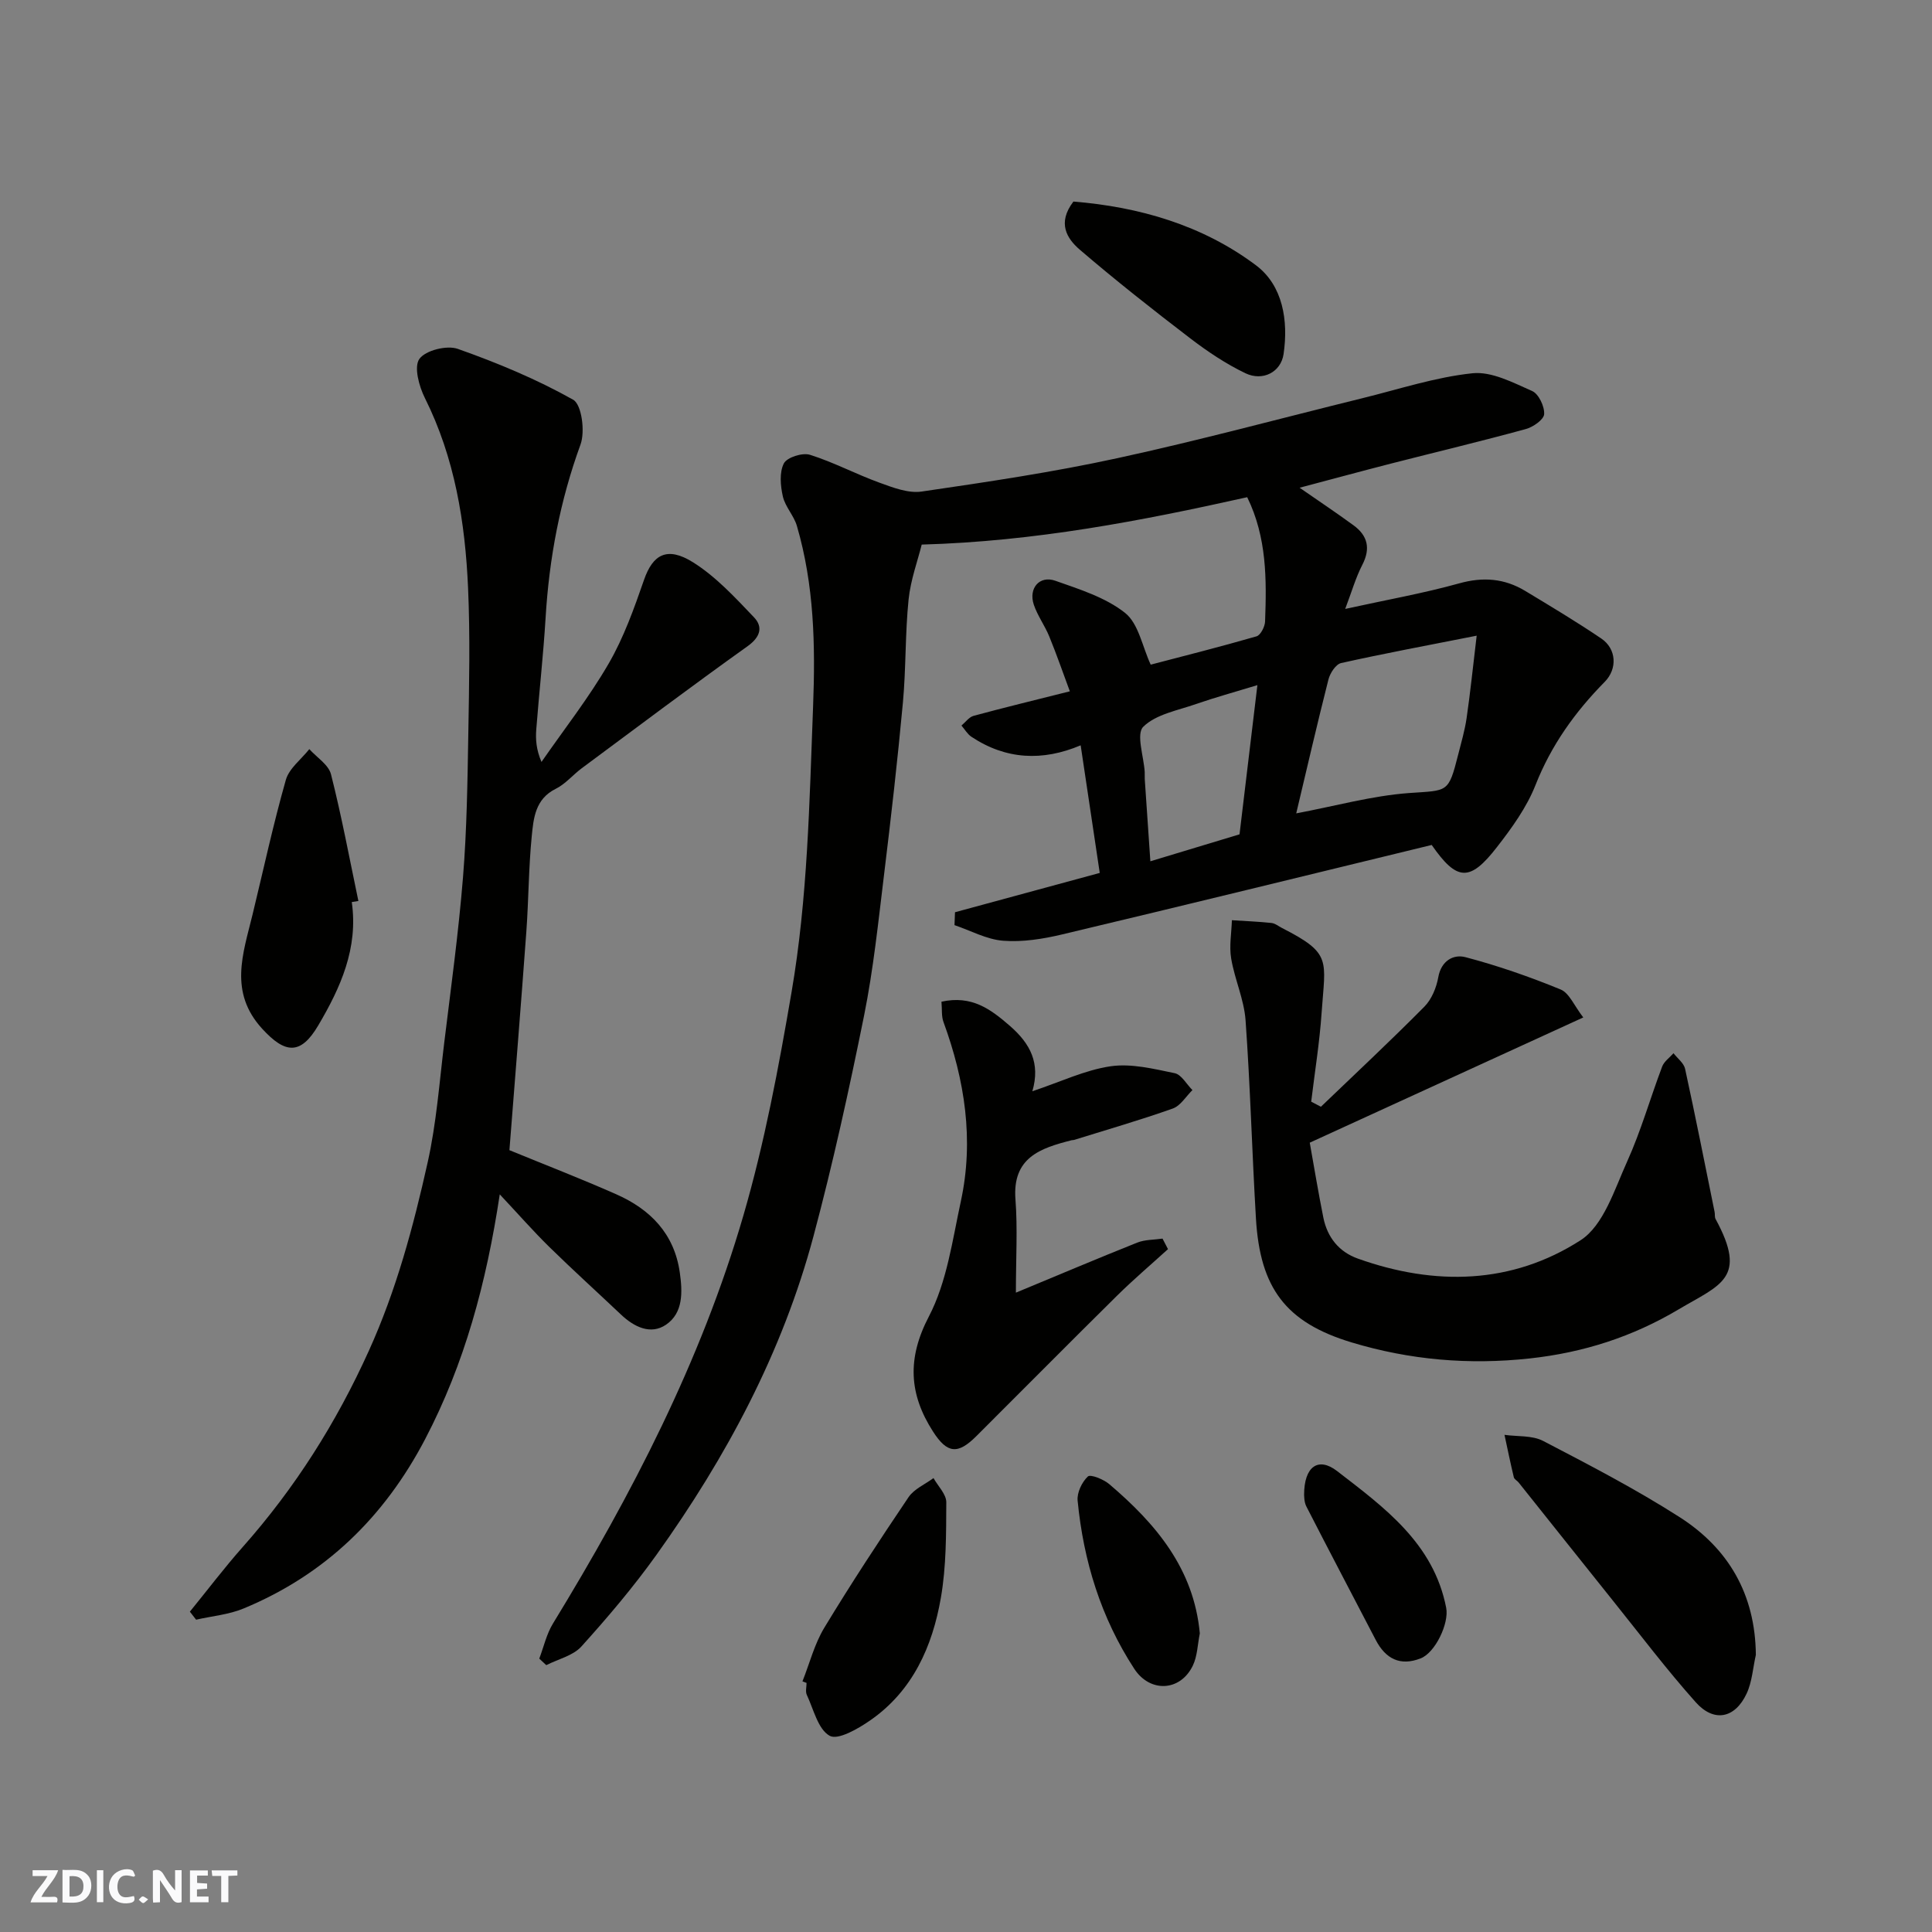 <svg enable-background="new 0 0 400 400" viewBox="0 0 400 400" xmlns="http://www.w3.org/2000/svg"><rect x="0" y="0" width="400" height="400" fill="#808080" stroke="none"/><path d="m37.59 393.81c-.92.31-1.52.05-2-.78-.7-1.2-1.52-2.34-2.47-3.78v4.59c-.55.03-.95.05-1.41.07-.03-.37-.06-.64-.06-.91 0-1.91 0-3.81 0-5.7 1.13-.41 1.77-.03 2.29.91.62 1.11 1.38 2.14 2.31 3.19v-4.2h1.35v6.61z" fill="#fafafb"/><path d="m12.94 393.88v-6.75c1.9.19 3.93-.54 5.37 1.29.8 1.01.78 2.88.03 3.97-1.37 1.97-3.4 1.51-5.4 1.49m1.45-1.22c2.04.12 2.92-.58 2.89-2.21-.03-1.51-.98-2.19-2.89-2z" fill="#fafafb"/><path d="m11.81 393.87h-5.49c.68-2.18 2.47-3.48 3.51-5.45h-3.08v-1.21h5.29c-.71 2.13-2.44 3.48-3.47 5.51.86 0 1.63.04 2.39-.01.79-.05 1.14.21.85 1.16" fill="#fafafb"/><path d="m39.33 393.86v-6.61h3.7v1.07h-2.22v1.52c.68.04 1.34.09 2.07.13v1.07c-.72.05-1.38.09-2.1.14v1.48h2.4v1.19h-3.85z" fill="#fafafb"/><path d="m27.71 388.56c-1.15-.3-2.46-.61-3.1.64-.37.73-.41 1.93-.06 2.67.63 1.35 1.99.93 3.17.68.35.94-.01 1.32-.93 1.46-1.62.25-3.05-.27-3.76-1.48-.73-1.24-.6-3.03.31-4.17.88-1.11 2.71-1.7 4-1.16.32.13.44.74.65 1.12-.1.08-.19.16-.28.24" fill="#fafafb"/><path d="m49.15 387.24v1.07c-.59.02-1.17.05-1.87.08v5.44h-1.48v-5.44h-1.85c-.05-.4-.08-.73-.13-1.15z" fill="#fafafb"/><path d="m20.06 387.21h1.33v6.62h-1.33z" fill="#fafafb"/><path d="m30.68 393.25c-.49.38-.8.79-1.05.76-.32-.05-.6-.45-.9-.7.26-.24.51-.64.8-.67.29-.04.62.3 1.15.61" fill="#fafafb"/><g fill="#010100"><path d="m258.22 102.94c-21.89 4.89-43.91 9.15-67.39 9.81-.81 3.29-2.3 7.29-2.72 11.4-.72 7.06-.52 14.21-1.17 21.28-1.1 11.92-2.46 23.81-3.91 35.69-1.19 9.74-2.2 19.54-4.13 29.14-3.09 15.3-6.44 30.58-10.47 45.66-6.43 24.07-18.05 45.76-32.48 65.94-4.76 6.66-10.08 12.94-15.57 19.02-1.73 1.92-4.82 2.62-7.28 3.87-.48-.45-.97-.9-1.45-1.35.93-2.44 1.5-5.09 2.84-7.27 16.3-26.68 30.65-54.34 39.41-84.44 4.4-15.11 7.32-30.72 9.98-46.26 3.35-19.53 3.7-39.34 4.46-59.14.49-12.79.22-25.16-3.35-37.4-.62-2.14-2.42-3.96-2.91-6.11-.5-2.21-.74-4.98.21-6.84.65-1.25 3.84-2.27 5.4-1.78 4.91 1.54 9.51 4 14.36 5.76 2.81 1.02 5.99 2.26 8.77 1.85 13.56-1.98 27.14-4 40.52-6.91 17-3.69 33.81-8.25 50.7-12.41 7.58-1.86 15.11-4.36 22.81-5.17 3.98-.42 8.42 1.94 12.37 3.68 1.35.6 2.58 3.19 2.48 4.79-.07 1.13-2.3 2.68-3.83 3.09-9.25 2.53-18.59 4.76-27.89 7.14-6.23 1.6-12.44 3.29-18.91 5 3.96 2.75 7.61 5.18 11.15 7.77 2.94 2.14 3.59 4.79 1.83 8.2-1.37 2.66-2.2 5.59-3.54 9.12 8.5-1.87 16.15-3.22 23.6-5.29 4.97-1.39 9.39-1.02 13.68 1.57 5.3 3.2 10.62 6.38 15.74 9.85 3.15 2.13 3.38 6.27.7 8.98-6.14 6.23-11.07 13.11-14.33 21.38-1.82 4.61-4.89 8.86-7.97 12.82-5.61 7.24-8.29 7.08-13.51-.44-25.41 6.17-50.96 12.45-76.55 18.53-3.96.94-8.16 1.61-12.17 1.3-3.42-.26-6.73-2.1-10.08-3.23.03-.89.07-1.78.1-2.67 9.98-2.71 19.97-5.42 29.97-8.14-1.33-8.91-2.63-17.57-3.95-26.42-7.89 3.33-15.47 2.98-22.62-1.77-.83-.55-1.38-1.54-2.06-2.32.83-.69 1.56-1.75 2.5-2.01 6.27-1.7 12.59-3.23 19.94-5.08-1.39-3.73-2.72-7.6-4.27-11.38-.92-2.24-2.42-4.27-3.19-6.55-1.14-3.4 1.18-6.12 4.46-4.96 5.01 1.77 10.4 3.45 14.44 6.66 2.79 2.22 3.56 6.96 5.3 10.71 6.87-1.8 14.42-3.7 21.9-5.86.84-.24 1.74-1.99 1.78-3.07.32-8.67.39-17.39-3.7-25.74zm10.15 65.46c8.1-1.52 15.68-3.65 23.37-4.21 8.06-.58 8.12.08 10.16-7.95.64-2.52 1.38-5.04 1.75-7.6.74-5.1 1.27-10.23 2.08-17.03-10.57 2.09-19.35 3.72-28.07 5.67-1.1.25-2.29 2.09-2.62 3.4-2.35 9.25-4.49 18.54-6.67 27.72zm-11.74 4.34c1.23-10.3 2.44-20.36 3.7-30.89-4.98 1.52-8.88 2.58-12.69 3.91-3.8 1.33-8.3 2.11-10.94 4.71-1.51 1.49.1 6.13.3 9.35.03.5-.02 1 .01 1.49.37 5.51.75 11.03 1.16 17.01 6.56-1.98 12.56-3.79 18.46-5.58z"/><path d="m39.31 333.68c3.65-4.48 7.14-9.1 10.97-13.42 10.8-12.19 19.33-25.66 26.08-40.58 5.71-12.61 9.22-25.73 12.19-39.05 1.81-8.12 2.42-16.52 3.43-24.8 1.39-11.39 2.96-22.77 3.88-34.2.8-9.9.93-19.86 1.1-29.8.17-10.03.39-20.07-.05-30.08-.6-13.6-2.74-26.93-8.95-39.36-1.21-2.42-2.3-6.45-1.13-8.08 1.27-1.78 5.68-2.88 7.95-2.08 8.2 2.9 16.33 6.28 23.89 10.53 1.77 1 2.5 6.59 1.52 9.27-4.25 11.65-6.49 23.56-7.23 35.87-.47 7.71-1.33 15.4-1.93 23.1-.16 2.08-.02 4.18 1.08 6.75 4.68-6.76 9.79-13.26 13.9-20.35 3.13-5.39 5.27-11.42 7.33-17.35 1.81-5.22 4.75-7.01 10.15-3.63 4.73 2.97 8.7 7.28 12.61 11.38 1.9 1.99 1.36 4.07-1.32 5.99-11.57 8.26-22.93 16.8-34.34 25.27-1.84 1.37-3.38 3.27-5.39 4.26-4.24 2.1-4.59 6.09-4.96 9.82-.65 6.57-.64 13.2-1.12 19.79-1.1 15.07-2.32 30.14-3.5 45.2 7.16 2.94 14.71 5.86 22.11 9.13 7.04 3.11 12.01 8.13 13.16 16.17.58 4.04.74 8.39-2.84 10.83-3.18 2.17-6.62.48-9.35-2.11-4.93-4.67-9.96-9.22-14.81-13.97-3.31-3.25-6.37-6.74-10.27-10.9-2.79 18.45-7.3 35.08-15.43 50.64-8.46 16.18-20.74 28.12-37.63 35.11-3.06 1.27-6.53 1.56-9.81 2.31-.41-.53-.85-1.09-1.29-1.66z"/><path d="m273.48 229.14c7.17-6.88 14.44-13.67 21.43-20.73 1.5-1.52 2.49-3.94 2.87-6.09.62-3.47 3.2-4.79 5.62-4.15 6.7 1.76 13.3 4.06 19.71 6.69 1.8.74 2.82 3.39 4.69 5.79-19.09 8.74-37.54 17.19-56.63 25.93.89 4.98 1.76 10.25 2.81 15.49.82 4.09 3.22 7.12 7.18 8.52 15.92 5.67 31.85 5.34 46.08-3.81 4.76-3.06 7.02-10.5 9.64-16.29 2.87-6.35 4.78-13.13 7.25-19.66.4-1.07 1.55-1.86 2.35-2.77.83 1.07 2.14 2.04 2.4 3.23 2.15 9.85 4.1 19.75 6.11 29.63.1.48-.02 1.06.2 1.46 6.71 12.32 1.02 13.57-7.68 18.73-9.5 5.64-19.61 8.92-30.78 10.14-12.68 1.38-24.89.3-36.87-3.31-13.69-4.13-18.98-11.28-19.83-25.65-.81-13.68-1.17-27.39-2.15-41.06-.31-4.31-2.26-8.48-2.98-12.79-.43-2.56.07-5.27.15-7.92 2.73.18 5.47.28 8.19.57.76.08 1.47.68 2.2 1.05 10.37 5.29 8.94 6.57 8.19 17.49-.42 6.17-1.42 12.31-2.16 18.46.67.35 1.34.7 2.01 1.05z"/><path d="m194.92 207.39c6.28-1.37 10.15 1.52 14.18 5.02 4.21 3.67 6.33 7.7 4.64 13.52 5.83-1.94 10.89-4.39 16.2-5.17 4.28-.62 8.9.53 13.26 1.43 1.41.29 2.46 2.29 3.68 3.5-1.34 1.31-2.46 3.25-4.07 3.82-6.73 2.39-13.61 4.37-20.44 6.5-.16.05-.33.02-.49.06-6.45 1.64-12.31 3.56-11.64 12.26.46 5.99.09 12.05.09 19.3 9.05-3.75 17.05-7.15 25.12-10.36 1.6-.64 3.48-.57 5.24-.83.38.73.75 1.46 1.13 2.18-3.53 3.21-7.17 6.3-10.56 9.65-9.76 9.64-19.41 19.39-29.12 29.07-3.82 3.81-6.01 3.66-8.98-.97-4.95-7.72-5.4-15.09-.84-23.82 3.73-7.15 4.86-15.75 6.61-23.82 2.75-12.7.83-25.07-3.6-37.16-.43-1.16-.27-2.57-.41-4.18z"/><path d="m363.53 342.63c-.61 2.68-.77 5.57-1.91 8.01-2.41 5.14-6.75 6.03-10.53 1.8-5.99-6.71-11.44-13.92-17.07-20.94-6.55-8.17-13.06-16.37-19.6-24.56-.31-.39-.9-.67-1-1.09-.7-2.91-1.3-5.85-1.93-8.78 2.69.38 5.73.08 8 1.26 9.55 4.97 19.14 9.95 28.2 15.74 10.15 6.48 15.73 15.99 15.84 28.56z"/><path d="m72.83 186.76c1.37 9.55-2.32 17.72-6.95 25.56-3.63 6.15-6.83 5.88-11.59.68-6.95-7.59-3.98-15.53-2.01-23.62 2.26-9.31 4.28-18.7 6.9-27.91.68-2.39 3.19-4.26 4.86-6.37 1.55 1.72 3.98 3.22 4.49 5.21 2.2 8.67 3.83 17.47 5.67 26.23-.46.08-.91.15-1.37.22z"/><path d="m166.14 348.11c1.48-3.72 2.48-7.73 4.52-11.1 5.55-9.17 11.44-18.14 17.44-27.03 1.15-1.71 3.42-2.66 5.17-3.96.93 1.67 2.66 3.35 2.65 5.02-.03 6.59 0 13.29-1.12 19.75-1.75 10.11-5.85 19.32-14.67 25.42-2.49 1.73-6.65 4.12-8.35 3.17-2.42-1.34-3.33-5.47-4.74-8.48-.32-.68-.05-1.64-.05-2.47-.27-.1-.56-.21-.85-.32z"/><path d="m222.24 41.73c13.55 1.1 26.68 4.85 37.8 13.2 5.56 4.17 6.73 11.44 5.71 18.38-.55 3.73-4.3 5.68-7.89 3.97-4.04-1.94-7.85-4.49-11.42-7.22-7.78-5.95-15.48-12.02-22.91-18.39-2.62-2.27-4.7-5.48-1.29-9.94z"/><path d="m248.41 338.18c-.47 2.3-.5 4.72-1.46 6.69-2.59 5.34-8.85 5.63-12.11.64-6.9-10.58-10.52-22.33-11.73-34.82-.16-1.65.89-3.85 2.12-5 .55-.51 3.27.59 4.45 1.6 9.62 8.19 17.49 17.47 18.73 30.89z"/><path d="m270 309.48c0-5.85 2.93-7.92 6.82-4.92 9.77 7.54 20 14.95 22.6 28.33.62 3.2-2.25 9.26-5.27 10.45-4.26 1.68-7.28.1-9.32-3.81-4.79-9.21-9.63-18.39-14.36-27.63-.5-.97-.44-2.23-.47-2.42z"/></g></svg>